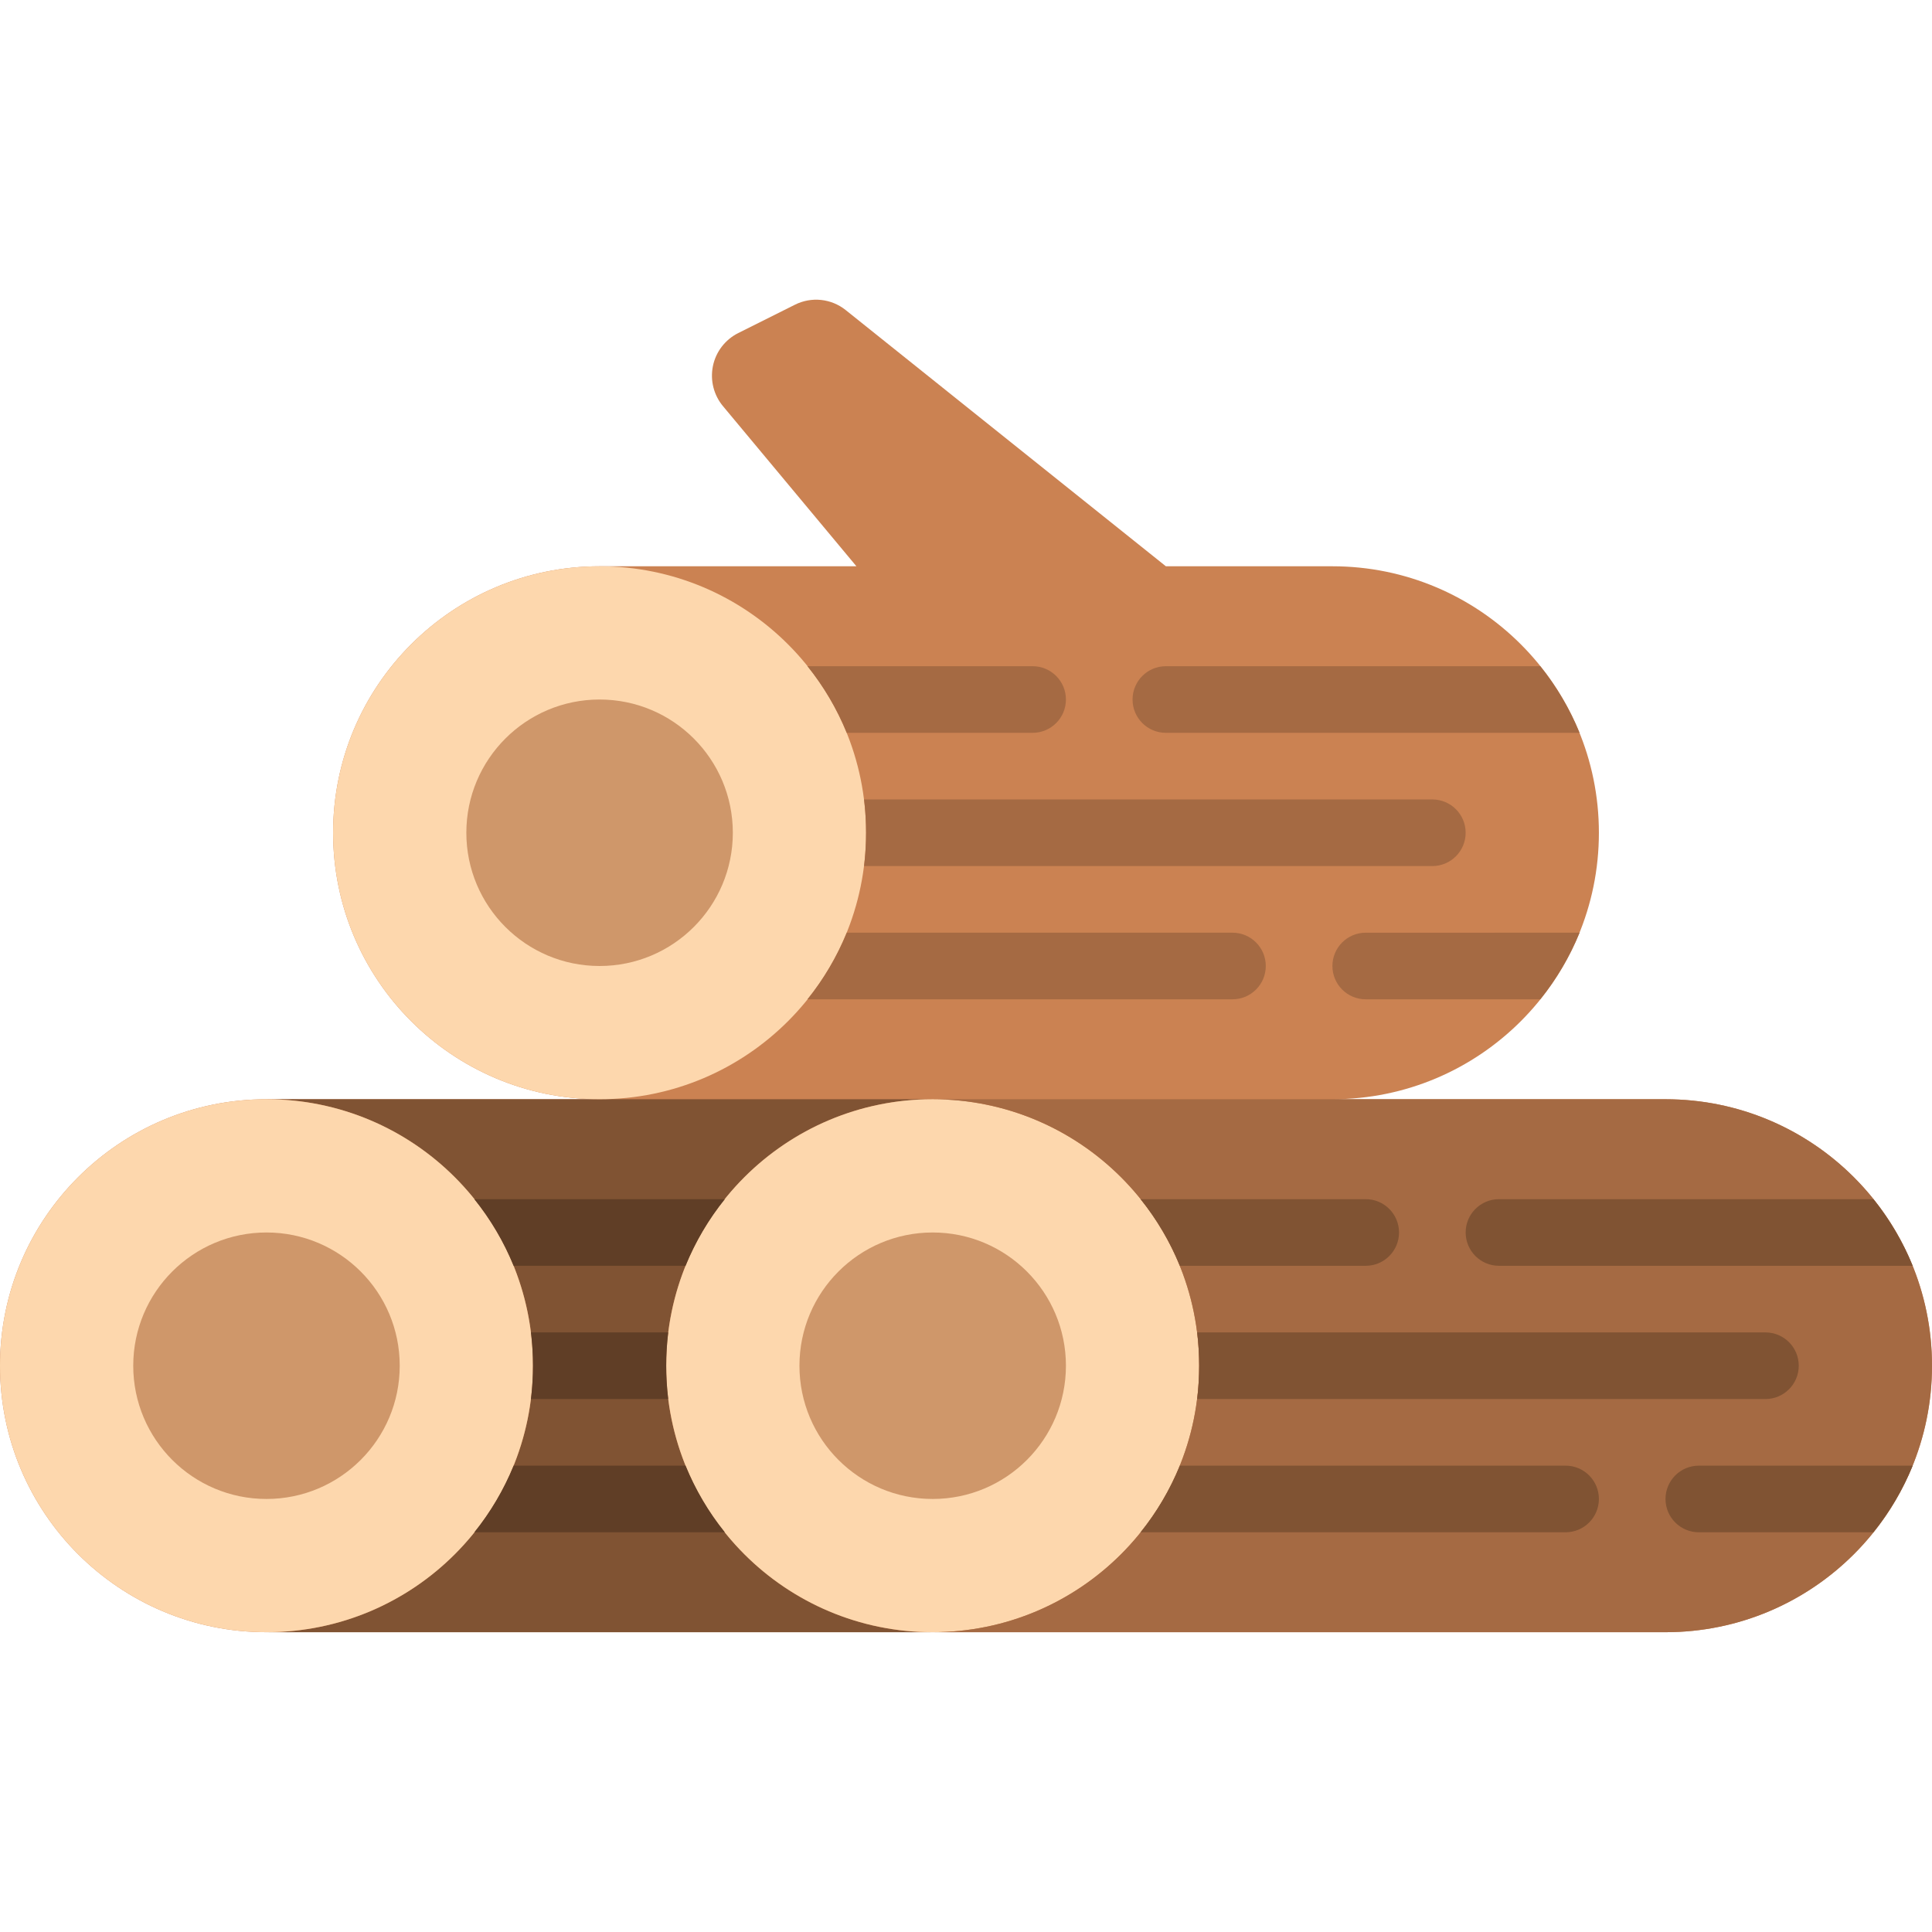 <svg height="512" viewBox="0 0 58 40" width="512" xmlns="http://www.w3.org/2000/svg"><g id="Page-1" fill="none" fill-rule="evenodd"><g id="003---Log-Stack" transform="translate(0 -1)"><path id="Path" d="m50 25h-10c4.418 0 8-3.582 8-8s-3.582-8-8-8h-5l-9.61-7.69c-.434-.349-1.033-.412-1.53-.16l-1.7.85c-.391.197-.671.562-.758.991s.026.875.308 1.209l4 4.8h-7.71c-4.418 0-8 3.582-8 8s3.582 8 8 8h-10c-4.418 0-8 3.582-8 8s3.582 8 8 8h42c4.418 0 8-3.582 8-8s-3.582-8-8-8z" fill="#cb8252"/><path id="Path" d="m28 41h-20c2.429.005 4.727-1.1 6.24-3.0.488-.606.885-1.28 1.18-2 .777-1.925.777-4.075 0-6-.295-.72-.692-1.394-1.18-2-1.513-1.9-3.811-3.005-6.24-3h20c-2.429-.005-4.727 1.1-6.24 3-.488.606-.885 1.28-1.18 2-.777 1.925-.777 4.075 0 6 .295.72.692 1.394 1.18 2 1.513 1.9 3.811 3.005 6.24 3z" fill="#805333"/><circle id="Oval" cx="8" cy="33" fill="#fdd7ad" r="8"/><circle id="Oval" cx="8" cy="33" fill="#cf976a" r="4"/><circle id="Oval" cx="18" cy="17" fill="#fdd7ad" r="8"/><circle id="Oval" cx="18" cy="17" fill="#cf976a" r="4"/><circle id="Oval" cx="28" cy="33" fill="#fdd7ad" r="8"/><g fill="#a56a43"><path id="Path" d="m58 33c0 4.418-3.582 8-8 8h-22c4.418 0 8-3.582 8-8s-3.582-8-8-8h22c4.418 0 8 3.582 8 8z"/><path id="Path" d="m32 13c0 .552-.448 1-1 1h-5.58c-.295-.72-.692-1.394-1.18-2h6.76c.552 0 1 .448 1 1z"/><path id="Path" d="m47.42 14h-12.42c-.552 0-1-.448-1-1s.448-1 1-1h11.24c.488.606.885 1.28 1.18 2z"/><path id="Path" d="m44 17c0 .552-.448 1-1 1h-17.06c.08-.664.08-1.336 0-2h17.06c.552 0 1 .448 1 1z"/><path id="Path" d="m38 21c0 .552-.448 1-1 1h-12.76c.488-.606.885-1.28 1.18-2h11.58c.552 0 1 .448 1 1z"/><path id="Path" d="m47.42 20c-.295.72-.692 1.394-1.18 2h-5.24c-.552 0-1-.448-1-1s.448-1 1-1z"/></g><path id="Path" d="m42 29c0 .552-.448 1-1 1h-5.58c-.295-.72-.692-1.394-1.18-2h6.76c.552 0 1 .448 1 1z" fill="#805333"/><path id="Path" d="m57.42 30h-12.42c-.552 0-1-.448-1-1s.448-1 1-1h11.24c.488.606.885 1.28 1.18 2z" fill="#805333"/><path id="Path" d="m54 33c0 .552-.448 1-1 1h-17.06c.08-.664.08-1.336 0-2h17.06c.552 0 1 .448 1 1z" fill="#805333"/><path id="Path" d="m48 37c0 .552-.448 1-1 1h-12.76c.488-.606.885-1.28 1.18-2h11.58c.552 0 1 .448 1 1z" fill="#805333"/><path id="Path" d="m57.42 36c-.295.72-.692 1.394-1.18 2h-5.24c-.552 0-1-.448-1-1s.448-1 1-1z" fill="#805333"/><path id="Path" d="m21.76 28c-.488.606-.885 1.28-1.18 2h-5.16c-.295-.72-.692-1.394-1.18-2z" fill="#603e26"/><path id="Path" d="m20 33c-0.0.334.02.668.06 1h-4.12c.08-.664.08-1.336 0-2h4.12c-.04.332-.06.666-.06 1z" fill="#603e26"/><path id="Path" d="m21.76 38h-7.52c.488-.606.885-1.28 1.18-2h5.16c.295.72.692 1.394 1.18 2z" fill="#603e26"/><circle id="Oval" cx="28" cy="33" fill="#cf976a" r="4"/></g></g></svg>
